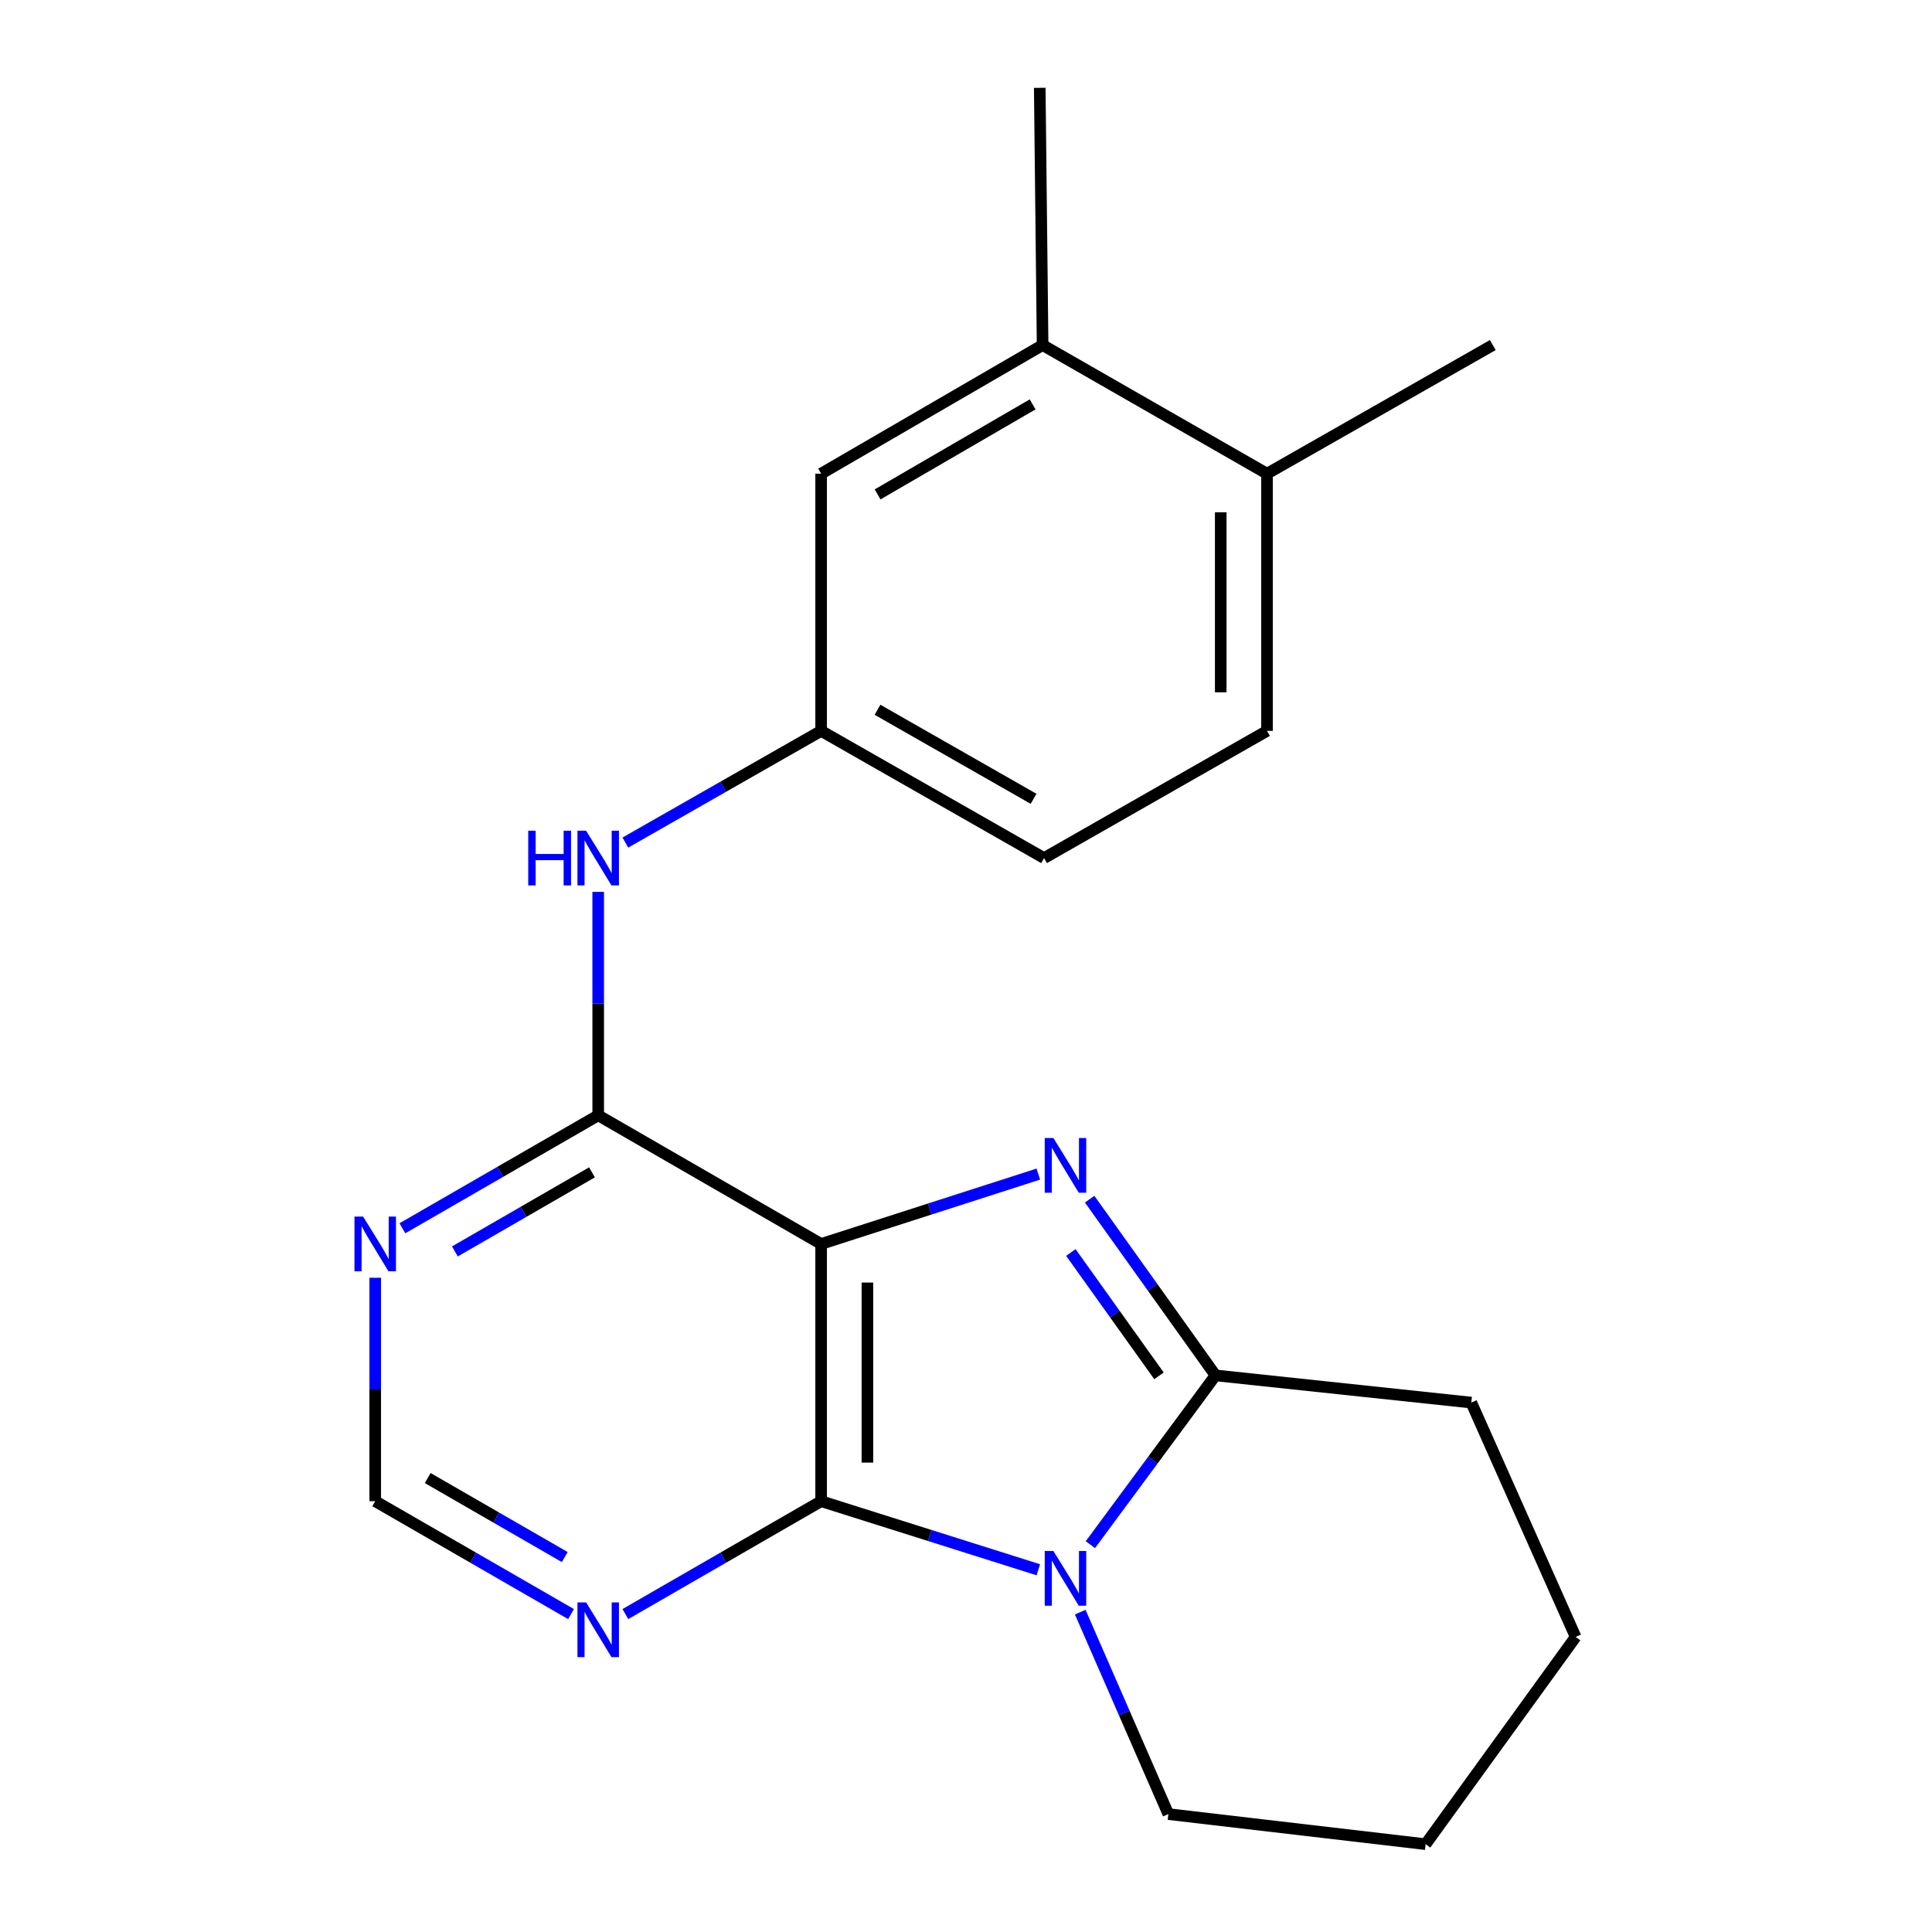 <?xml version='1.0' encoding='iso-8859-1'?>
<svg version='1.1' baseProfile='full'
              xmlns='http://www.w3.org/2000/svg'
                      xmlns:rdkit='http://www.rdkit.org/xml'
                      xmlns:xlink='http://www.w3.org/1999/xlink'
                  xml:space='preserve'
width='1000px' height='1000px' viewBox='0 0 1000 1000'>
<!-- END OF HEADER -->
<rect style='opacity:1.0;fill:#FFFFFF;stroke:none' width='1000' height='1000' x='0' y='0'> </rect>
<path class='bond-0' d='M 425.019,643.878 L 481.225,625.795' style='fill:none;fill-rule:evenodd;stroke:#000000;stroke-width:6px;stroke-linecap:butt;stroke-linejoin:miter;stroke-opacity:1' />
<path class='bond-0' d='M 481.225,625.795 L 537.431,607.712' style='fill:none;fill-rule:evenodd;stroke:#0000FF;stroke-width:6px;stroke-linecap:butt;stroke-linejoin:miter;stroke-opacity:1' />
<path class='bond-2' d='M 425.019,643.878 L 425.019,777.017' style='fill:none;fill-rule:evenodd;stroke:#000000;stroke-width:6px;stroke-linecap:butt;stroke-linejoin:miter;stroke-opacity:1' />
<path class='bond-2' d='M 448.97,663.848 L 448.97,757.046' style='fill:none;fill-rule:evenodd;stroke:#000000;stroke-width:6px;stroke-linecap:butt;stroke-linejoin:miter;stroke-opacity:1' />
<path class='bond-4' d='M 425.019,643.878 L 309.63,577.294' style='fill:none;fill-rule:evenodd;stroke:#000000;stroke-width:6px;stroke-linecap:butt;stroke-linejoin:miter;stroke-opacity:1' />
<path class='bond-3' d='M 563.993,620.688 L 596.57,666.293' style='fill:none;fill-rule:evenodd;stroke:#0000FF;stroke-width:6px;stroke-linecap:butt;stroke-linejoin:miter;stroke-opacity:1' />
<path class='bond-3' d='M 596.57,666.293 L 629.146,711.898' style='fill:none;fill-rule:evenodd;stroke:#000000;stroke-width:6px;stroke-linecap:butt;stroke-linejoin:miter;stroke-opacity:1' />
<path class='bond-3' d='M 554.277,648.291 L 577.081,680.214' style='fill:none;fill-rule:evenodd;stroke:#0000FF;stroke-width:6px;stroke-linecap:butt;stroke-linejoin:miter;stroke-opacity:1' />
<path class='bond-3' d='M 577.081,680.214 L 599.884,712.138' style='fill:none;fill-rule:evenodd;stroke:#000000;stroke-width:6px;stroke-linecap:butt;stroke-linejoin:miter;stroke-opacity:1' />
<path class='bond-1' d='M 537.437,812.511 L 481.228,794.764' style='fill:none;fill-rule:evenodd;stroke:#0000FF;stroke-width:6px;stroke-linecap:butt;stroke-linejoin:miter;stroke-opacity:1' />
<path class='bond-1' d='M 481.228,794.764 L 425.019,777.017' style='fill:none;fill-rule:evenodd;stroke:#000000;stroke-width:6px;stroke-linecap:butt;stroke-linejoin:miter;stroke-opacity:1' />
<path class='bond-14' d='M 559.124,834.437 L 581.934,886.707' style='fill:none;fill-rule:evenodd;stroke:#0000FF;stroke-width:6px;stroke-linecap:butt;stroke-linejoin:miter;stroke-opacity:1' />
<path class='bond-14' d='M 581.934,886.707 L 604.743,938.977' style='fill:none;fill-rule:evenodd;stroke:#000000;stroke-width:6px;stroke-linecap:butt;stroke-linejoin:miter;stroke-opacity:1' />
<path class='bond-21' d='M 564.374,799.522 L 596.76,755.71' style='fill:none;fill-rule:evenodd;stroke:#0000FF;stroke-width:6px;stroke-linecap:butt;stroke-linejoin:miter;stroke-opacity:1' />
<path class='bond-21' d='M 596.76,755.71 L 629.146,711.898' style='fill:none;fill-rule:evenodd;stroke:#000000;stroke-width:6px;stroke-linecap:butt;stroke-linejoin:miter;stroke-opacity:1' />
<path class='bond-5' d='M 425.019,777.017 L 374.36,806.232' style='fill:none;fill-rule:evenodd;stroke:#000000;stroke-width:6px;stroke-linecap:butt;stroke-linejoin:miter;stroke-opacity:1' />
<path class='bond-5' d='M 374.36,806.232 L 323.7,835.446' style='fill:none;fill-rule:evenodd;stroke:#0000FF;stroke-width:6px;stroke-linecap:butt;stroke-linejoin:miter;stroke-opacity:1' />
<path class='bond-16' d='M 629.146,711.898 L 761.541,725.975' style='fill:none;fill-rule:evenodd;stroke:#000000;stroke-width:6px;stroke-linecap:butt;stroke-linejoin:miter;stroke-opacity:1' />
<path class='bond-6' d='M 309.63,577.294 L 258.957,606.527' style='fill:none;fill-rule:evenodd;stroke:#000000;stroke-width:6px;stroke-linecap:butt;stroke-linejoin:miter;stroke-opacity:1' />
<path class='bond-6' d='M 258.957,606.527 L 208.285,635.76' style='fill:none;fill-rule:evenodd;stroke:#0000FF;stroke-width:6px;stroke-linecap:butt;stroke-linejoin:miter;stroke-opacity:1' />
<path class='bond-6' d='M 306.397,606.81 L 270.926,627.273' style='fill:none;fill-rule:evenodd;stroke:#000000;stroke-width:6px;stroke-linecap:butt;stroke-linejoin:miter;stroke-opacity:1' />
<path class='bond-6' d='M 270.926,627.273 L 235.455,647.736' style='fill:none;fill-rule:evenodd;stroke:#0000FF;stroke-width:6px;stroke-linecap:butt;stroke-linejoin:miter;stroke-opacity:1' />
<path class='bond-7' d='M 309.63,577.294 L 309.63,519.462' style='fill:none;fill-rule:evenodd;stroke:#000000;stroke-width:6px;stroke-linecap:butt;stroke-linejoin:miter;stroke-opacity:1' />
<path class='bond-7' d='M 309.63,519.462 L 309.63,461.63' style='fill:none;fill-rule:evenodd;stroke:#0000FF;stroke-width:6px;stroke-linecap:butt;stroke-linejoin:miter;stroke-opacity:1' />
<path class='bond-22' d='M 295.559,835.448 L 244.887,806.233' style='fill:none;fill-rule:evenodd;stroke:#0000FF;stroke-width:6px;stroke-linecap:butt;stroke-linejoin:miter;stroke-opacity:1' />
<path class='bond-22' d='M 244.887,806.233 L 194.214,777.017' style='fill:none;fill-rule:evenodd;stroke:#000000;stroke-width:6px;stroke-linecap:butt;stroke-linejoin:miter;stroke-opacity:1' />
<path class='bond-22' d='M 292.32,805.934 L 256.85,785.483' style='fill:none;fill-rule:evenodd;stroke:#0000FF;stroke-width:6px;stroke-linecap:butt;stroke-linejoin:miter;stroke-opacity:1' />
<path class='bond-22' d='M 256.85,785.483 L 221.379,765.033' style='fill:none;fill-rule:evenodd;stroke:#000000;stroke-width:6px;stroke-linecap:butt;stroke-linejoin:miter;stroke-opacity:1' />
<path class='bond-8' d='M 194.214,661.366 L 194.214,719.192' style='fill:none;fill-rule:evenodd;stroke:#0000FF;stroke-width:6px;stroke-linecap:butt;stroke-linejoin:miter;stroke-opacity:1' />
<path class='bond-8' d='M 194.214,719.192 L 194.214,777.017' style='fill:none;fill-rule:evenodd;stroke:#000000;stroke-width:6px;stroke-linecap:butt;stroke-linejoin:miter;stroke-opacity:1' />
<path class='bond-10' d='M 323.691,436.119 L 374.355,407.211' style='fill:none;fill-rule:evenodd;stroke:#0000FF;stroke-width:6px;stroke-linecap:butt;stroke-linejoin:miter;stroke-opacity:1' />
<path class='bond-10' d='M 374.355,407.211 L 425.019,378.304' style='fill:none;fill-rule:evenodd;stroke:#000000;stroke-width:6px;stroke-linecap:butt;stroke-linejoin:miter;stroke-opacity:1' />
<path class='bond-9' d='M 539.65,178.607 L 425.019,245.177' style='fill:none;fill-rule:evenodd;stroke:#000000;stroke-width:6px;stroke-linecap:butt;stroke-linejoin:miter;stroke-opacity:1' />
<path class='bond-9' d='M 534.484,209.304 L 454.242,255.903' style='fill:none;fill-rule:evenodd;stroke:#000000;stroke-width:6px;stroke-linecap:butt;stroke-linejoin:miter;stroke-opacity:1' />
<path class='bond-17' d='M 539.65,178.607 L 538.173,45.455' style='fill:none;fill-rule:evenodd;stroke:#000000;stroke-width:6px;stroke-linecap:butt;stroke-linejoin:miter;stroke-opacity:1' />
<path class='bond-24' d='M 539.65,178.607 L 655.798,245.177' style='fill:none;fill-rule:evenodd;stroke:#000000;stroke-width:6px;stroke-linecap:butt;stroke-linejoin:miter;stroke-opacity:1' />
<path class='bond-11' d='M 425.019,378.304 L 425.019,245.177' style='fill:none;fill-rule:evenodd;stroke:#000000;stroke-width:6px;stroke-linecap:butt;stroke-linejoin:miter;stroke-opacity:1' />
<path class='bond-15' d='M 425.019,378.304 L 540.409,444.142' style='fill:none;fill-rule:evenodd;stroke:#000000;stroke-width:6px;stroke-linecap:butt;stroke-linejoin:miter;stroke-opacity:1' />
<path class='bond-15' d='M 454.197,367.376 L 534.97,413.463' style='fill:none;fill-rule:evenodd;stroke:#000000;stroke-width:6px;stroke-linecap:butt;stroke-linejoin:miter;stroke-opacity:1' />
<path class='bond-12' d='M 655.798,245.177 L 655.798,378.304' style='fill:none;fill-rule:evenodd;stroke:#000000;stroke-width:6px;stroke-linecap:butt;stroke-linejoin:miter;stroke-opacity:1' />
<path class='bond-12' d='M 631.847,265.146 L 631.847,358.335' style='fill:none;fill-rule:evenodd;stroke:#000000;stroke-width:6px;stroke-linecap:butt;stroke-linejoin:miter;stroke-opacity:1' />
<path class='bond-18' d='M 655.798,245.177 L 772.665,178.607' style='fill:none;fill-rule:evenodd;stroke:#000000;stroke-width:6px;stroke-linecap:butt;stroke-linejoin:miter;stroke-opacity:1' />
<path class='bond-13' d='M 655.798,378.304 L 540.409,444.142' style='fill:none;fill-rule:evenodd;stroke:#000000;stroke-width:6px;stroke-linecap:butt;stroke-linejoin:miter;stroke-opacity:1' />
<path class='bond-19' d='M 604.743,938.977 L 737.896,954.545' style='fill:none;fill-rule:evenodd;stroke:#000000;stroke-width:6px;stroke-linecap:butt;stroke-linejoin:miter;stroke-opacity:1' />
<path class='bond-20' d='M 761.541,725.975 L 815.55,847.273' style='fill:none;fill-rule:evenodd;stroke:#000000;stroke-width:6px;stroke-linecap:butt;stroke-linejoin:miter;stroke-opacity:1' />
<path class='bond-23' d='M 737.896,954.545 L 815.55,847.273' style='fill:none;fill-rule:evenodd;stroke:#000000;stroke-width:6px;stroke-linecap:butt;stroke-linejoin:miter;stroke-opacity:1' />
<path  class='atom-1' d='M 545.233 589.028
L 554.513 604.028
Q 555.433 605.508, 556.913 608.188
Q 558.393 610.868, 558.473 611.028
L 558.473 589.028
L 562.233 589.028
L 562.233 617.348
L 558.353 617.348
L 548.393 600.948
Q 547.233 599.028, 545.993 596.828
Q 544.793 594.628, 544.433 593.948
L 544.433 617.348
L 540.753 617.348
L 540.753 589.028
L 545.233 589.028
' fill='#0000FF'/>
<path  class='atom-2' d='M 545.233 802.788
L 554.513 817.788
Q 555.433 819.268, 556.913 821.948
Q 558.393 824.628, 558.473 824.788
L 558.473 802.788
L 562.233 802.788
L 562.233 831.108
L 558.353 831.108
L 548.393 814.708
Q 547.233 812.788, 545.993 810.588
Q 544.793 808.388, 544.433 807.708
L 544.433 831.108
L 540.753 831.108
L 540.753 802.788
L 545.233 802.788
' fill='#0000FF'/>
<path  class='atom-6' d='M 303.37 829.4
L 312.65 844.4
Q 313.57 845.88, 315.05 848.56
Q 316.53 851.24, 316.61 851.4
L 316.61 829.4
L 320.37 829.4
L 320.37 857.72
L 316.49 857.72
L 306.53 841.32
Q 305.37 839.4, 304.13 837.2
Q 302.93 835, 302.57 834.32
L 302.57 857.72
L 298.89 857.72
L 298.89 829.4
L 303.37 829.4
' fill='#0000FF'/>
<path  class='atom-7' d='M 187.954 629.718
L 197.234 644.718
Q 198.154 646.198, 199.634 648.878
Q 201.114 651.558, 201.194 651.718
L 201.194 629.718
L 204.954 629.718
L 204.954 658.038
L 201.074 658.038
L 191.114 641.638
Q 189.954 639.718, 188.714 637.518
Q 187.514 635.318, 187.154 634.638
L 187.154 658.038
L 183.474 658.038
L 183.474 629.718
L 187.954 629.718
' fill='#0000FF'/>
<path  class='atom-8' d='M 273.41 429.982
L 277.25 429.982
L 277.25 442.022
L 291.73 442.022
L 291.73 429.982
L 295.57 429.982
L 295.57 458.302
L 291.73 458.302
L 291.73 445.222
L 277.25 445.222
L 277.25 458.302
L 273.41 458.302
L 273.41 429.982
' fill='#0000FF'/>
<path  class='atom-8' d='M 303.37 429.982
L 312.65 444.982
Q 313.57 446.462, 315.05 449.142
Q 316.53 451.822, 316.61 451.982
L 316.61 429.982
L 320.37 429.982
L 320.37 458.302
L 316.49 458.302
L 306.53 441.902
Q 305.37 439.982, 304.13 437.782
Q 302.93 435.582, 302.57 434.902
L 302.57 458.302
L 298.89 458.302
L 298.89 429.982
L 303.37 429.982
' fill='#0000FF'/>
</svg>
